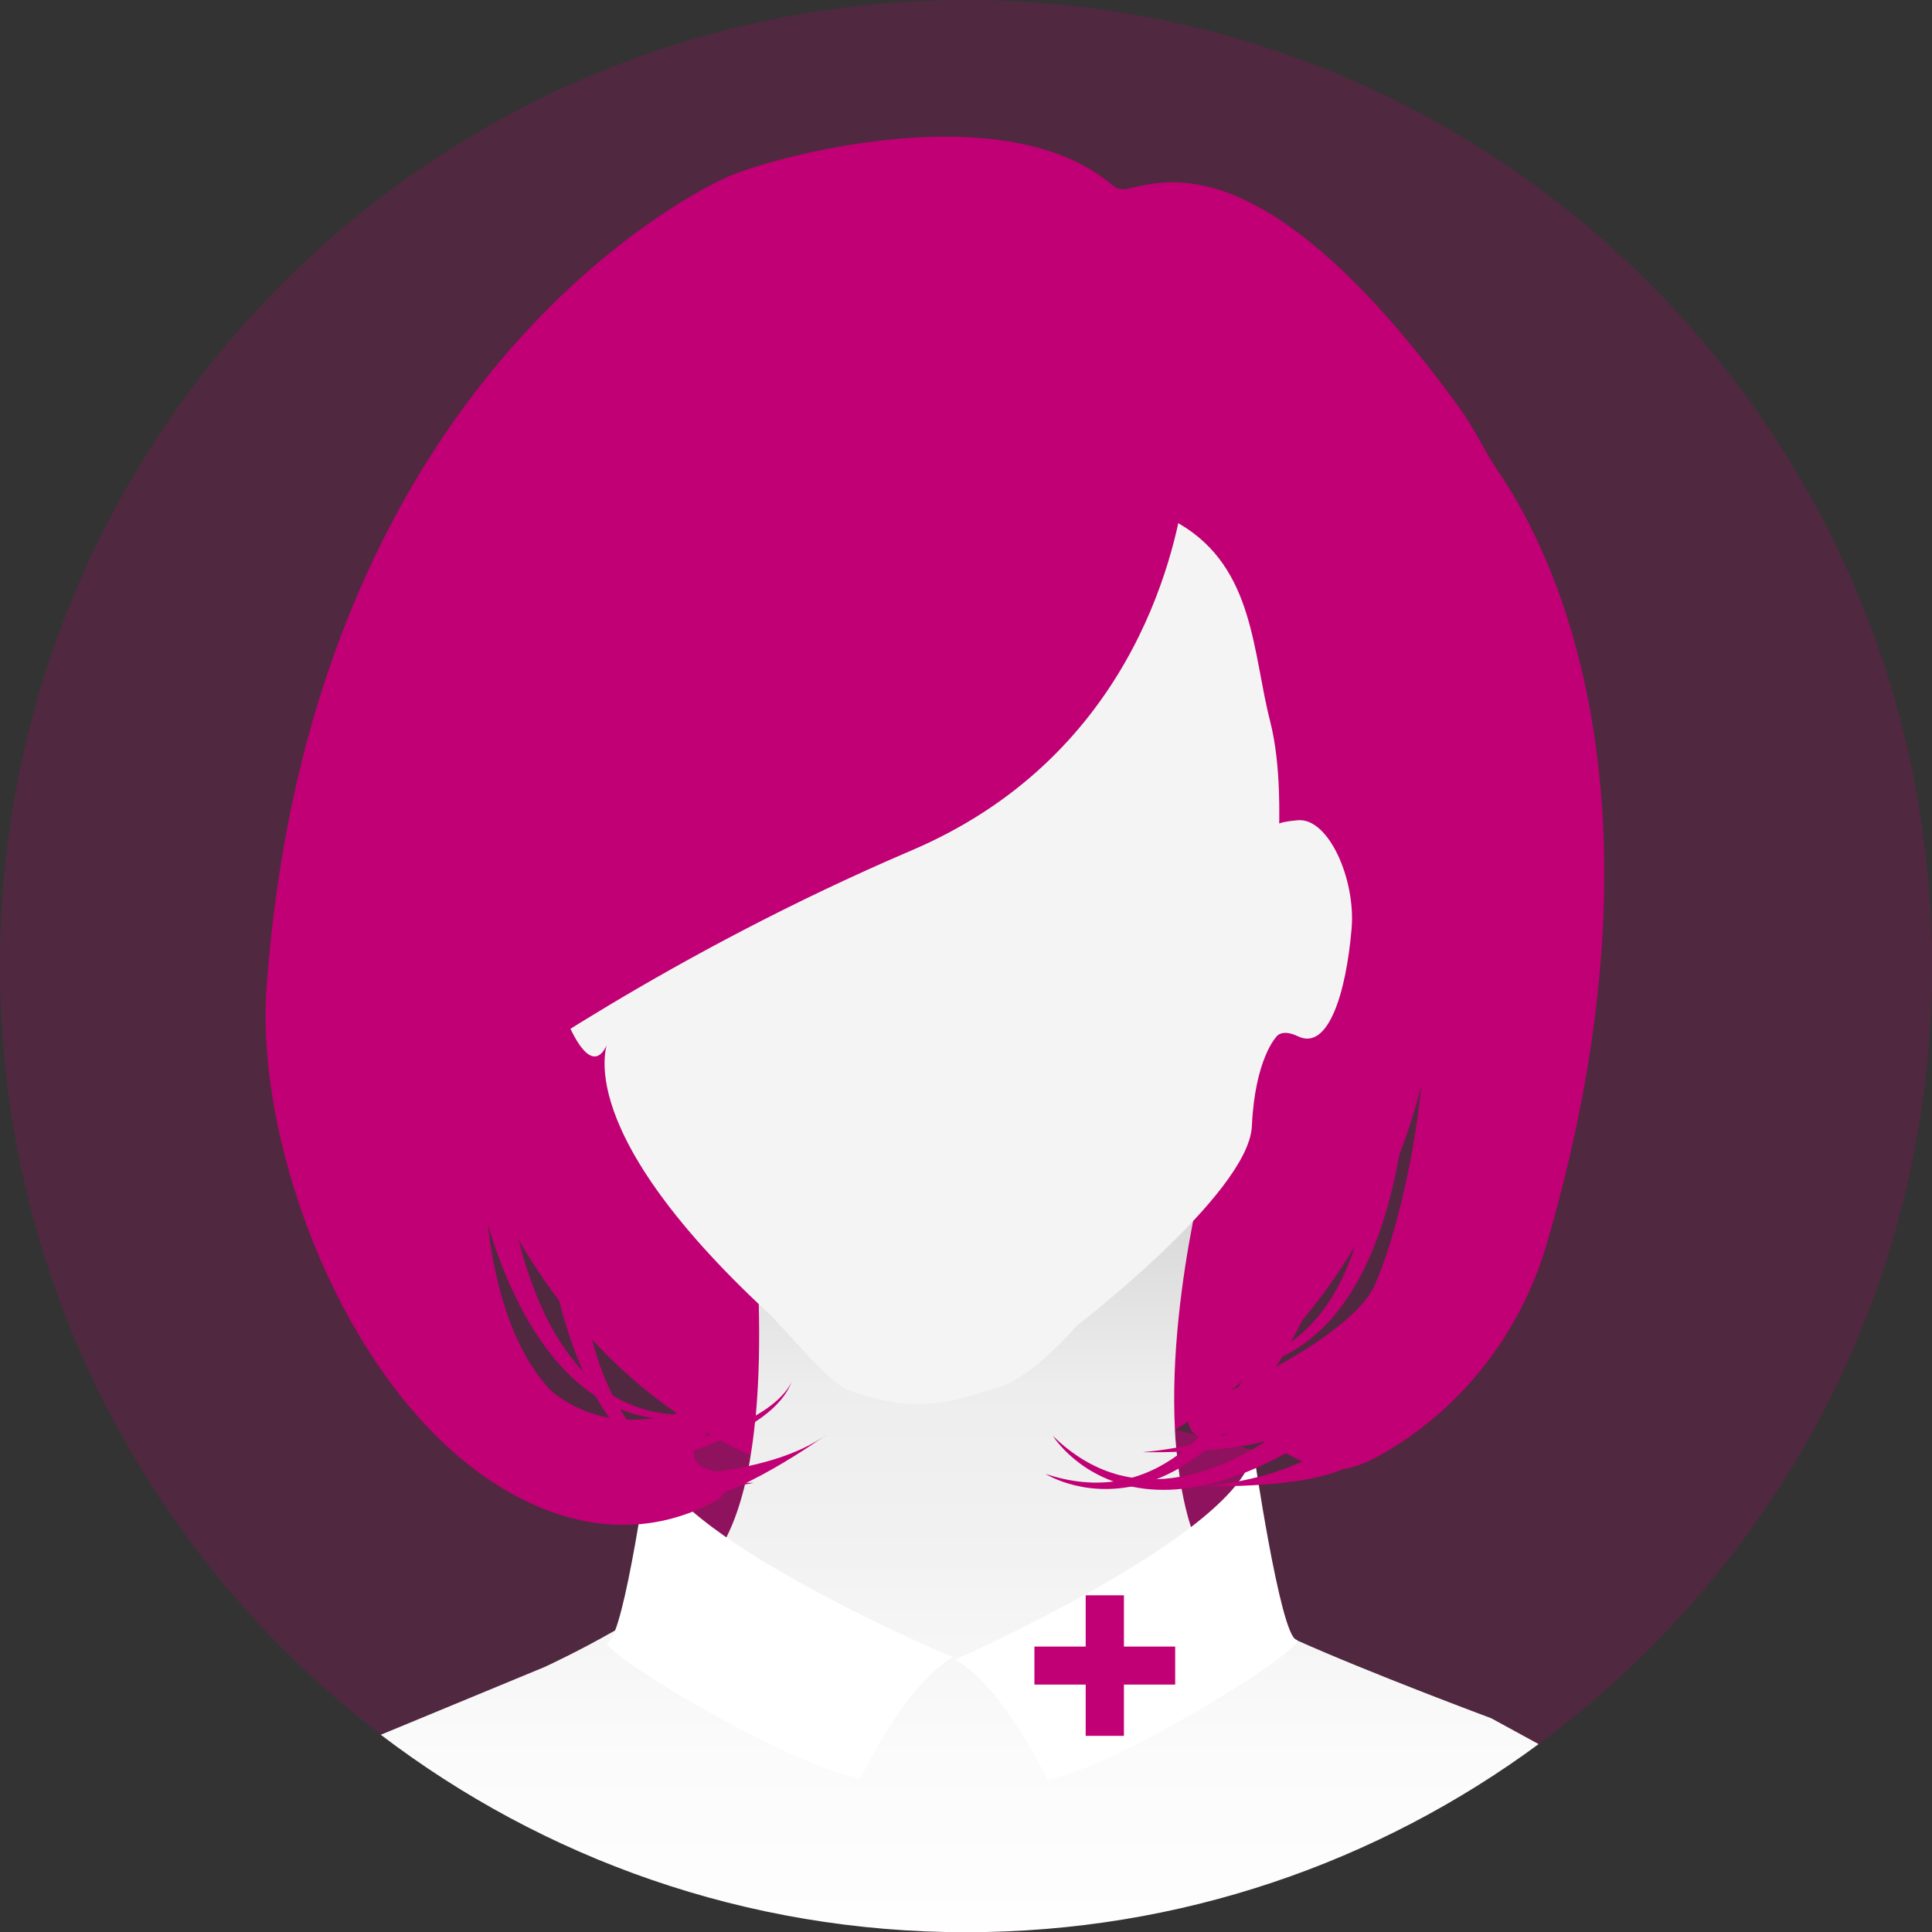 <?xml version="1.0" encoding="utf-8"?>
<!-- Generator: Adobe Illustrator 27.9.4, SVG Export Plug-In . SVG Version: 9.03 Build 54784)  -->
<svg version="1.1" id="Calque_1" xmlns="http://www.w3.org/2000/svg" xmlns:xlink="http://www.w3.org/1999/xlink" x="0px" y="0px"
	 viewBox="0 0 889.4 889.4" style="enable-background:new 0 0 889.4 889.4;" xml:space="preserve">
<rect x="0" y="0" width="889.4" height="889.4" fill="#333333" stroke="none"/>
<style type="text/css">
	.st0{opacity:0.21;fill:#C00074;enable-background:new    ;}
	.st1{opacity:0.55;fill:#C00074;enable-background:new    ;}
	.st2{fill:#C00074;}
	.st3{fill:url(#SVGID_1_);}
	.st4{fill:#F4F4F4;}
	.st5{fill:#FFFFFF;}
</style>
<path class="st0" d="M889.4,444.7c0,142.1-66.6,268.6-170.3,350c-3.5,2.8-7.1,5.5-10.7,8.2c-73.8,54.4-164.9,86.6-263.6,86.6
	c-101.3,0-194.6-33.9-269.4-90.9C68.8,717.3,0,589,0,444.7C0,199.1,199.1,0,444.7,0S889.4,199.1,889.4,444.7L889.4,444.7z"/>
<path class="st1" d="M576.7,775.2c-91.9-40.3-184.8-38.9-277.5,0V667.6c93.3-29.5,185.7-27.6,277.5,0V775.2z"/>
<ellipse class="st2" cx="432.1" cy="426.2" rx="231.5" ry="262.9"/>
<linearGradient id="SVGID_1_" gradientUnits="userSpaceOnUse" x1="441.8" y1="792.625" x2="441.8" y2="357.415" gradientTransform="matrix(1 0 0 1 0 122)">
	<stop  offset="0" style="stop-color:#FFFFFF"/>
	<stop  offset="0.243" style="stop-color:#FBFBFB"/>
	<stop  offset="0.456" style="stop-color:#F2F2F2"/>
	<stop  offset="0.636" style="stop-color:#EDEDED"/>
	<stop  offset="0.895" style="stop-color:#CFCFCF"/>
	<stop  offset="1" style="stop-color:#7D7D7D"/>
</linearGradient>
<path class="st3" d="M708.3,802.9c-73.8,54.4-164.9,86.6-263.6,86.6c-101.3,0-194.6-33.9-269.4-90.9l75.4-31.2
	c0,0,15.1-6.9,32.4-16.8c5.2-3,10.7-6.3,16-9.7c13.8-8.9,26.6-18.9,32.4-28c1-1.6,2-3.3,2.8-5c3.6-7,6.4-15.3,8.6-24.3
	c0.1-0.2,0.1-0.4,0.1-0.6v-0.1c0.6-2.6,1.2-5.2,1.7-7.9c0.3-1.5,0.6-3.1,0.8-4.6c0.8-4.9,1.5-10,2-15.1c0-0.2,0-0.3,0.1-0.5
	c0.1-1,0.2-1.9,0.3-2.9c1.6-17.4,1.8-35.3,1.4-51.2c-0.7-28.7-3.4-50.7-3.4-50.7l210.9-20.8c0,0-3.7,13.2-7.6,33.2
	c-4.9,25.3-10.1,61.5-8.3,96v0.1c0.1,2.7,0.3,5.4,0.6,8.1c0.1,0.7,0.1,1.3,0.2,2c0.1,0.6,0.1,1.1,0.2,1.7c0.2,2,0.4,4,0.7,6
	c0.2,1.3,0.3,2.6,0.5,3.8c0.3,1.9,0.6,3.7,0.9,5.5c1.1,6.1,2.5,11.9,4.3,17.5c4.8,15.2,12.1,28.6,23,38.4c1.1,1,3,2.2,5.4,3.7
	c4.7,2.7,11.6,6,19.6,9.6c34.3,15.4,90.2,36.2,90.2,36.2L708.3,802.9z"/>
<path class="st4" d="M280.6,477.4c0,0-22.4,38.4,72.8,126.8c8.5,7.9,27.7,32,36.8,35.5c33.4,12.8,51.6,4.2,70.3-1.4
	c15-4.4,35.1-27.9,35.1-27.9s79.2-60.9,80.7-91.9c1.4-31,11.2-41.1,11.2-41.1s2.2-4.1,10.1-0.3c13.9,6.7,22.1-20.1,24.6-49.5
	c2-22.5-10.5-51.3-24.8-50s-8.5,3.6-8.5,3.6c-0.2-1.6,1.2-28.3-4.2-49.2c-8.1-31.6-7.3-70.5-41.5-90.7
	c-34.3-20.2-66.3-56.6-87.3-49.8c-21,6.7-76.8,45.8-104,36.3c-27.1-9.4-45.1,36.8-54.2,55.3c-11.2,22.8-18.6,102.5-17.1,118.7
	C282,418,282,418,282,418s-10-43.2-18.6-45.9s-24.3-2.7-21.4,29.7s-5.5,11.2,18.6,67.4C274.7,502.2,280.6,477.4,280.6,477.4
	L280.6,477.4z"/>
<path class="st5" d="M299.1,668.4c0,0-11.7,85-19.2,87.4s83,57.5,116.3,62.8c0,0,20-42.8,42.4-55.7
	C438.6,762.9,303.7,706.3,299.1,668.4z"/>
<path class="st5" d="M577,667.6c0,0,12.3,84.9,19.7,87.2s-81.6,58.6-114.5,64.4c0,0-20.1-42.5-42.4-55.2
	C439.8,763.9,572.7,705.5,577,667.6z"/>
<g>
	<path class="st2" d="M557.9,219.4c-4.3-4.1-11.6-1.6-12.4,4.3c-4.8,35.1-26.8,125.5-125.9,167.8C308.9,438.8,227.5,496,210.7,508.2
		c-2,1.5-3.2,3.9-3,6.4c1.5,25.7,13.8,165.1,109.1,134.6c8.1-2.6,13.4,8.3,6.3,13.1c-0.2,0.1-0.4,0.2-0.5,0.4
		c-4.9,3.2-4.1,10.7,1.3,12.9c1.5,0.6,3,1.1,4.6,1.5c6.4,1.7,7.4,10.3,1.6,13.5c-20.5,11.4-55.2,20.7-98.7-5.4
		c-71.6-43-114-156.9-108.7-230.3C143.4,165.3,332.5,82.7,332.9,82.4c14-7.6,127.4-41.4,179.3,2.9c1.7,1.5,4.1,2.1,6.3,1.7
		c17.2-3.5,64.1-22.4,153.7,101.2c6.6,9.1,11.2,19.5,17.5,28.8c24.1,35.1,82.9,148.5,22.3,355.8c-12,40.9-39.2,76-76.3,96.9
		c-25.1,14.1-32.6,4.4-60.7-9.8c-1.4-0.7-2.9-0.9-4.4-0.7l-15.2,2.2c-8.4,1.2-11.8-10.4-4.1-14c34.1-15.6,73.1-36.9,81.6-55.9
		C648.6,556.9,704.6,359.5,557.9,219.4L557.9,219.4z"/>
	<path class="st2" d="M586.9,648.3c0,0-19,16.5-60.8,20.2c0,0,51.9,1.3,68.4-10.1S586.9,648.3,586.9,648.3L586.9,648.3z"/>
	<path class="st2" d="M614.5,664c0,0-19,16.5-60.8,20.2c0,0,51.9,1.3,68.4-10.1C638.6,662.8,614.5,664,614.5,664L614.5,664z"/>
	<path class="st2" d="M277.9,589.2c0,0,2.1,25,29.3,57c0,0-38-35.4-41.8-55C261.6,571.5,277.9,589.2,277.9,589.2z"/>
	<path class="st2" d="M302.5,679.1c0,0,50.6,1.3,78.5-19c0,0-45.6,32.9-65.8,30.4C294.9,688,302.5,679.1,302.5,679.1z"/>
	<path class="st2" d="M298.9,673.3c0,0,57-11.4,65.8-38c0,0-6.3,24-74.7,32.9C290,668.3,301.4,673.3,298.9,673.3z"/>
	<path class="st2" d="M229.3,483.9c0,0-5.9,180.5,96.7,166.7c0,0-90.1,36.1-115.5-153.9C206.6,467.2,229.3,483.9,229.3,483.9z"/>
	<path class="st2" d="M267.3,507.1c0,0-23.9,179,79.6,175.5c0,0-93.3,26.9-99.5-164.7C246.4,488.2,267.3,507.1,267.3,507.1
		L267.3,507.1z"/>
	<path class="st2" d="M224.9,484.4c0,0-23.9,179,79.6,175.5c0,0-93.3,26.9-99.5-164.7C204,465.5,224.9,484.4,224.9,484.4
		L224.9,484.4z"/>
	<path class="st2" d="M629.7,451.8c0,0,28.4,178.4-75.2,177.5c0,0,93.9,24.6,95.4-167.1C650.1,432.4,629.7,451.8,629.7,451.8z"/>
	<path class="st2" d="M607.6,532.8c0,0-28,178.5-126.3,145.7c0,0,81.8,52.3,142.3-129.6C633.1,520.6,607.6,532.8,607.6,532.8
		L607.6,532.8z"/>
	<path class="st2" d="M662.1,585.4c0,0-103.4,148.1-177.4,75.6c0,0,50.6,82.9,184.7-54.1C690.4,585.5,662.1,585.4,662.1,585.4z"/>
</g>
<path class="st2" d="M541,758h-23.6v-23.6h-17.6V758h-23.6v17.5h23.6v23.6h17.6v-23.6H541V758z"/>
</svg>
